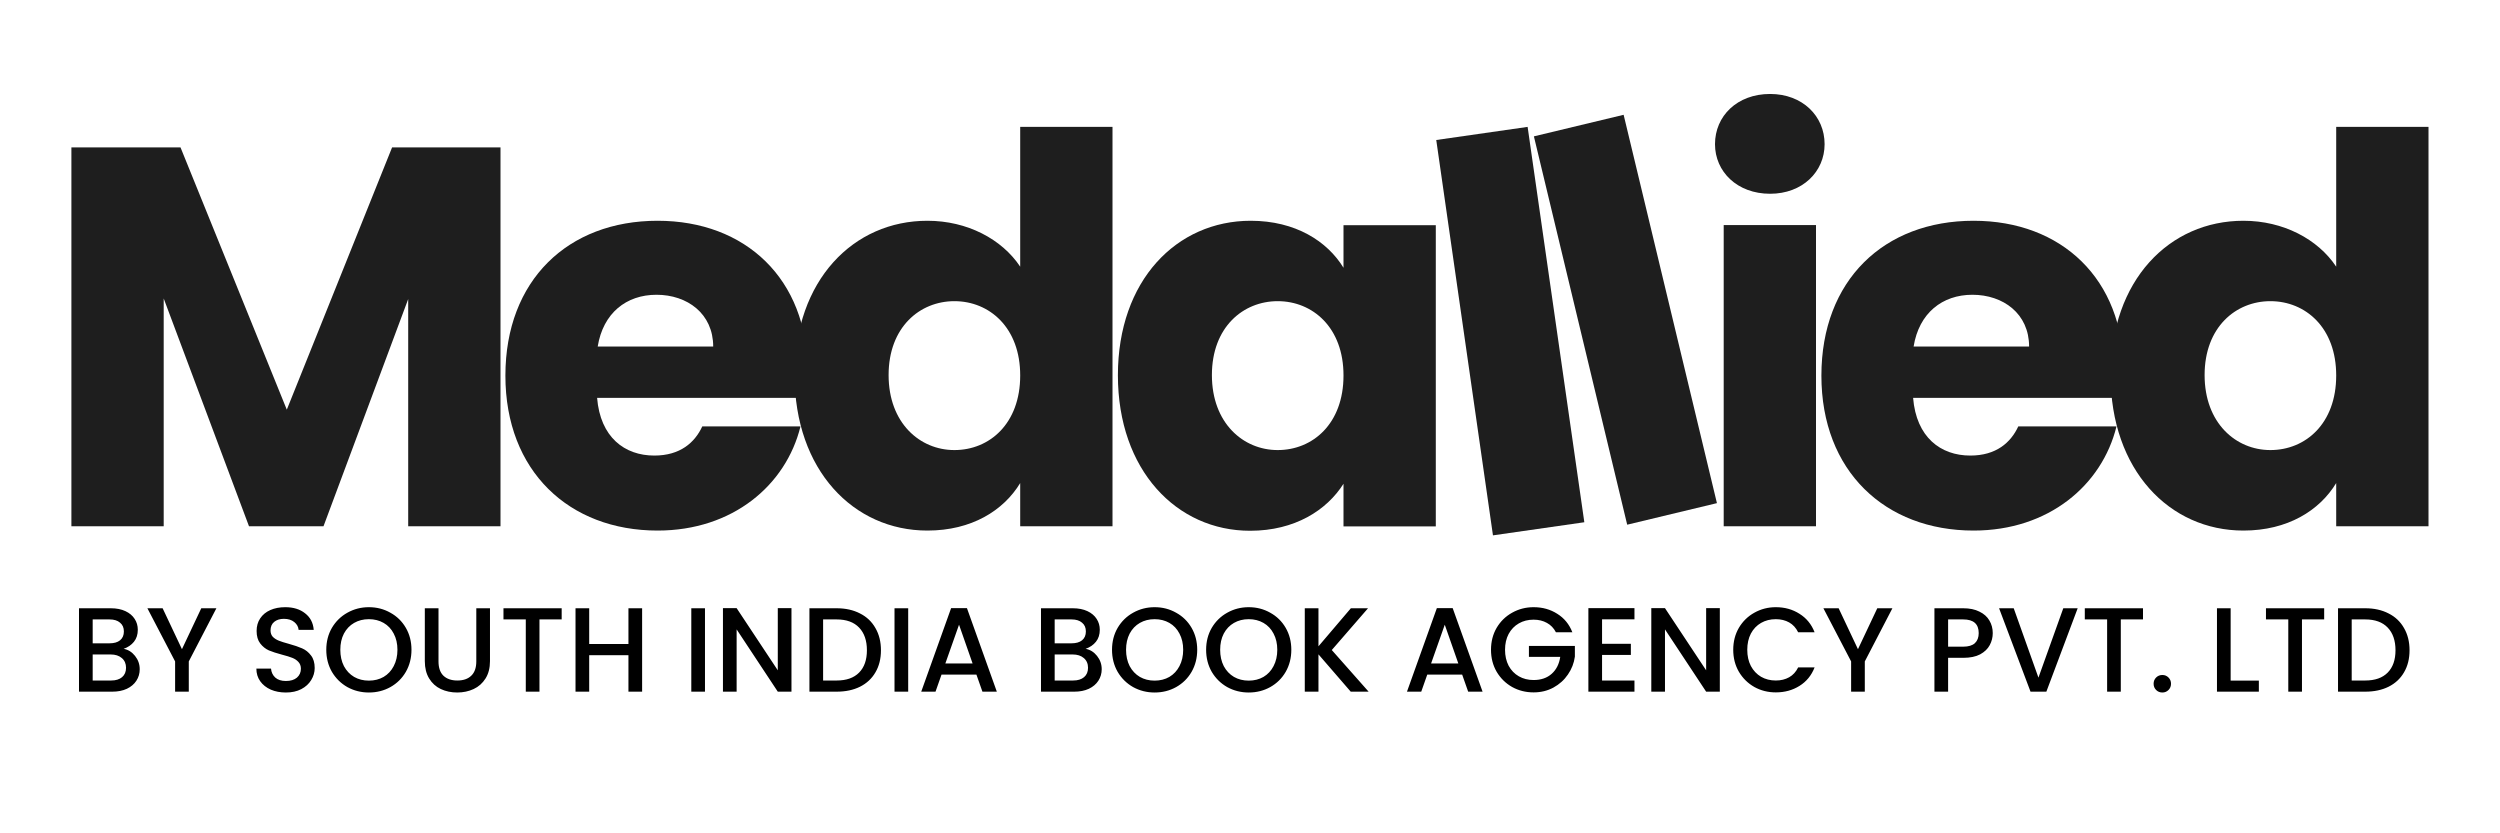<svg width="240" height="80" viewBox="250 330 250 65" fill="none" xmlns="http://www.w3.org/2000/svg">
<path d="M268.05 335.57L278.68 361.8L289.21 335.57H300.05V373.46H290.82V350.74L282.35 373.46H274.9L266.37 350.68V373.46H257.14V335.57H268.05Z" fill="#1E1E1E"/>
<path d="M315.76 373.89C306.91 373.89 300.54 367.95 300.54 358.4C300.54 348.85 306.8 342.91 315.76 342.91C324.56 342.91 330.76 348.74 330.76 357.92C330.76 358.78 330.71 359.7 330.6 360.62H309.71C310.03 364.56 312.46 366.39 315.43 366.39C318.02 366.39 319.48 365.09 320.23 363.47H330.05C328.6 369.36 323.26 373.89 315.76 373.89ZM309.77 355.49H321.32C321.32 352.2 318.73 350.31 315.65 350.31C312.63 350.31 310.31 352.14 309.77 355.49Z" fill="#1E1E1E"/>
<path d="M342.74 342.91C346.73 342.91 350.19 344.75 352.02 347.5V333.52H361.25V373.46H352.02V369.14C350.35 371.89 347.16 373.89 342.74 373.89C335.35 373.89 329.46 367.84 329.46 358.34C329.46 348.84 335.35 342.91 342.74 342.91ZM345.44 350.95C341.99 350.95 338.86 353.54 338.86 358.34C338.86 363.14 341.99 365.84 345.44 365.84C348.95 365.84 352.02 363.2 352.02 358.39C352.03 353.6 348.95 350.95 345.44 350.95Z" fill="#1E1E1E"/>
<path d="M375.07 342.91C379.55 342.91 382.73 344.96 384.35 347.61V343.35H393.58V373.47H384.35V369.21C382.68 371.85 379.49 373.91 375.01 373.91C367.67 373.91 361.79 367.86 361.79 358.36C361.79 348.86 367.68 342.91 375.07 342.91ZM377.77 350.95C374.32 350.95 371.19 353.54 371.19 358.34C371.19 363.14 374.32 365.84 377.77 365.84C381.28 365.84 384.35 363.2 384.35 358.39C384.36 353.6 381.28 350.95 377.77 350.95Z" fill="#1E1E1E"/>
<path d="M402.762 333.522L393.625 334.833L399.296 374.369L408.433 373.058L402.762 333.522Z" fill="#1E1E1E"/>
<path d="M412.363 332.313L403.389 334.469L412.719 373.303L421.693 371.147L412.363 332.313Z" fill="#1E1E1E"/>
<path d="M421.5 335.25C421.5 332.44 423.71 330.23 427.01 330.23C430.25 330.23 432.46 332.44 432.46 335.25C432.46 338 430.25 340.21 427.01 340.21C423.72 340.21 421.5 338 421.5 335.25ZM431.6 373.46H422.37V343.34H431.6V373.46Z" fill="#1E1E1E"/>
<path d="M447.36 373.89C438.51 373.89 432.14 367.95 432.14 358.4C432.14 348.85 438.4 342.91 447.36 342.91C456.16 342.91 462.36 348.74 462.36 357.92C462.36 358.78 462.31 359.7 462.2 360.62H441.31C441.63 364.56 444.06 366.39 447.03 366.39C449.62 366.39 451.08 365.09 451.83 363.47H461.65C460.2 369.36 454.86 373.89 447.36 373.89ZM441.36 355.49H452.91C452.91 352.2 450.32 350.31 447.24 350.31C444.23 350.31 441.9 352.14 441.36 355.49Z" fill="#1E1E1E"/>
<path d="M474.34 342.91C478.33 342.91 481.79 344.75 483.62 347.5V333.52H492.85V373.46H483.62V369.14C481.95 371.89 478.76 373.89 474.34 373.89C466.95 373.89 461.06 367.84 461.06 358.34C461.06 348.84 466.95 342.91 474.34 342.91ZM477.04 350.95C473.59 350.95 470.46 353.54 470.46 358.34C470.46 363.14 473.59 365.84 477.04 365.84C480.55 365.84 483.62 363.2 483.62 358.39C483.63 353.6 480.55 350.95 477.04 350.95Z" fill="#1E1E1E"/>
<path d="M262.364 385.716C262.812 385.796 263.192 386.032 263.504 386.424C263.816 386.816 263.972 387.26 263.972 387.756C263.972 388.18 263.86 388.564 263.636 388.908C263.42 389.244 263.104 389.512 262.688 389.712C262.272 389.904 261.788 390 261.236 390H257.9V381.66H261.08C261.648 381.66 262.136 381.756 262.544 381.948C262.952 382.14 263.26 382.4 263.468 382.728C263.676 383.048 263.78 383.408 263.78 383.808C263.78 384.288 263.652 384.688 263.396 385.008C263.14 385.328 262.796 385.564 262.364 385.716ZM259.268 385.164H260.96C261.408 385.164 261.756 385.064 262.004 384.864C262.26 384.656 262.388 384.36 262.388 383.976C262.388 383.6 262.26 383.308 262.004 383.1C261.756 382.884 261.408 382.776 260.96 382.776H259.268V385.164ZM261.116 388.884C261.58 388.884 261.944 388.772 262.208 388.548C262.472 388.324 262.604 388.012 262.604 387.612C262.604 387.204 262.464 386.88 262.184 386.64C261.904 386.4 261.532 386.28 261.068 386.28H259.268V388.884H261.116ZM271.639 381.66L268.879 386.976V390H267.511V386.976L264.739 381.66H266.263L268.195 385.752L270.127 381.66H271.639ZM278.589 390.084C278.029 390.084 277.525 389.988 277.077 389.796C276.629 389.596 276.277 389.316 276.021 388.956C275.765 388.596 275.637 388.176 275.637 387.696H277.101C277.133 388.056 277.273 388.352 277.521 388.584C277.777 388.816 278.133 388.932 278.589 388.932C279.061 388.932 279.429 388.82 279.693 388.596C279.957 388.364 280.089 388.068 280.089 387.708C280.089 387.428 280.005 387.2 279.837 387.024C279.677 386.848 279.473 386.712 279.225 386.616C278.985 386.52 278.649 386.416 278.217 386.304C277.673 386.16 277.229 386.016 276.885 385.872C276.549 385.72 276.261 385.488 276.021 385.176C275.781 384.864 275.661 384.448 275.661 383.928C275.661 383.448 275.781 383.028 276.021 382.668C276.261 382.308 276.597 382.032 277.029 381.84C277.461 381.648 277.961 381.552 278.529 381.552C279.337 381.552 279.997 381.756 280.509 382.164C281.029 382.564 281.317 383.116 281.373 383.82H279.861C279.837 383.516 279.693 383.256 279.429 383.04C279.165 382.824 278.817 382.716 278.385 382.716C277.993 382.716 277.673 382.816 277.425 383.016C277.177 383.216 277.053 383.504 277.053 383.88C277.053 384.136 277.129 384.348 277.281 384.516C277.441 384.676 277.641 384.804 277.881 384.9C278.121 384.996 278.449 385.1 278.865 385.212C279.417 385.364 279.865 385.516 280.209 385.668C280.561 385.82 280.857 386.056 281.097 386.376C281.345 386.688 281.469 387.108 281.469 387.636C281.469 388.06 281.353 388.46 281.121 388.836C280.897 389.212 280.565 389.516 280.125 389.748C279.693 389.972 279.181 390.084 278.589 390.084ZM286.888 390.084C286.112 390.084 285.396 389.904 284.74 389.544C284.092 389.176 283.576 388.668 283.192 388.02C282.816 387.364 282.628 386.628 282.628 385.812C282.628 384.996 282.816 384.264 283.192 383.616C283.576 382.968 284.092 382.464 284.74 382.104C285.396 381.736 286.112 381.552 286.888 381.552C287.672 381.552 288.388 381.736 289.036 382.104C289.692 382.464 290.208 382.968 290.584 383.616C290.96 384.264 291.148 384.996 291.148 385.812C291.148 386.628 290.96 387.364 290.584 388.02C290.208 388.668 289.692 389.176 289.036 389.544C288.388 389.904 287.672 390.084 286.888 390.084ZM286.888 388.896C287.44 388.896 287.932 388.772 288.364 388.524C288.796 388.268 289.132 387.908 289.372 387.444C289.62 386.972 289.744 386.428 289.744 385.812C289.744 385.196 289.62 384.656 289.372 384.192C289.132 383.728 288.796 383.372 288.364 383.124C287.932 382.876 287.44 382.752 286.888 382.752C286.336 382.752 285.844 382.876 285.412 383.124C284.98 383.372 284.64 383.728 284.392 384.192C284.152 384.656 284.032 385.196 284.032 385.812C284.032 386.428 284.152 386.972 284.392 387.444C284.64 387.908 284.98 388.268 285.412 388.524C285.844 388.772 286.336 388.896 286.888 388.896ZM293.85 381.66V386.976C293.85 387.608 294.014 388.084 294.342 388.404C294.678 388.724 295.142 388.884 295.734 388.884C296.334 388.884 296.798 388.724 297.126 388.404C297.462 388.084 297.63 387.608 297.63 386.976V381.66H298.998V386.952C298.998 387.632 298.85 388.208 298.554 388.68C298.258 389.152 297.862 389.504 297.366 389.736C296.87 389.968 296.322 390.084 295.722 390.084C295.122 390.084 294.574 389.968 294.078 389.736C293.59 389.504 293.202 389.152 292.914 388.68C292.626 388.208 292.482 387.632 292.482 386.952V381.66H293.85ZM306.167 381.66V382.776H303.947V390H302.579V382.776H300.347V381.66H306.167ZM314.212 381.66V390H312.844V386.352H308.92V390H307.552V381.66H308.92V385.236H312.844V381.66H314.212ZM320.498 381.66V390H319.13V381.66H320.498ZM329.147 390H327.779L323.663 383.772V390H322.295V381.648H323.663L327.779 387.864V381.648H329.147V390ZM333.667 381.66C334.555 381.66 335.331 381.832 335.995 382.176C336.667 382.512 337.183 383 337.543 383.64C337.911 384.272 338.095 385.012 338.095 385.86C338.095 386.708 337.911 387.444 337.543 388.068C337.183 388.692 336.667 389.172 335.995 389.508C335.331 389.836 334.555 390 333.667 390H330.943V381.66H333.667ZM333.667 388.884C334.643 388.884 335.391 388.62 335.911 388.092C336.431 387.564 336.691 386.82 336.691 385.86C336.691 384.892 336.431 384.136 335.911 383.592C335.391 383.048 334.643 382.776 333.667 382.776H332.311V388.884H333.667ZM340.819 381.66V390H339.451V381.66H340.819ZM347.643 388.296H344.151L343.551 390H342.123L345.111 381.648H346.695L349.683 390H348.243L347.643 388.296ZM347.259 387.18L345.903 383.304L344.535 387.18H347.259ZM358.563 385.716C359.011 385.796 359.391 386.032 359.703 386.424C360.015 386.816 360.171 387.26 360.171 387.756C360.171 388.18 360.059 388.564 359.835 388.908C359.619 389.244 359.303 389.512 358.887 389.712C358.471 389.904 357.987 390 357.435 390H354.099V381.66H357.279C357.847 381.66 358.335 381.756 358.743 381.948C359.151 382.14 359.459 382.4 359.667 382.728C359.875 383.048 359.979 383.408 359.979 383.808C359.979 384.288 359.851 384.688 359.595 385.008C359.339 385.328 358.995 385.564 358.563 385.716ZM355.467 385.164H357.159C357.607 385.164 357.955 385.064 358.203 384.864C358.459 384.656 358.587 384.36 358.587 383.976C358.587 383.6 358.459 383.308 358.203 383.1C357.955 382.884 357.607 382.776 357.159 382.776H355.467V385.164ZM357.315 388.884C357.779 388.884 358.143 388.772 358.407 388.548C358.671 388.324 358.803 388.012 358.803 387.612C358.803 387.204 358.663 386.88 358.383 386.64C358.103 386.4 357.731 386.28 357.267 386.28H355.467V388.884H357.315ZM365.462 390.084C364.686 390.084 363.97 389.904 363.314 389.544C362.666 389.176 362.15 388.668 361.766 388.02C361.39 387.364 361.202 386.628 361.202 385.812C361.202 384.996 361.39 384.264 361.766 383.616C362.15 382.968 362.666 382.464 363.314 382.104C363.97 381.736 364.686 381.552 365.462 381.552C366.246 381.552 366.962 381.736 367.61 382.104C368.266 382.464 368.782 382.968 369.158 383.616C369.534 384.264 369.722 384.996 369.722 385.812C369.722 386.628 369.534 387.364 369.158 388.02C368.782 388.668 368.266 389.176 367.61 389.544C366.962 389.904 366.246 390.084 365.462 390.084ZM365.462 388.896C366.014 388.896 366.506 388.772 366.938 388.524C367.37 388.268 367.706 387.908 367.946 387.444C368.194 386.972 368.318 386.428 368.318 385.812C368.318 385.196 368.194 384.656 367.946 384.192C367.706 383.728 367.37 383.372 366.938 383.124C366.506 382.876 366.014 382.752 365.462 382.752C364.91 382.752 364.418 382.876 363.986 383.124C363.554 383.372 363.214 383.728 362.966 384.192C362.726 384.656 362.606 385.196 362.606 385.812C362.606 386.428 362.726 386.972 362.966 387.444C363.214 387.908 363.554 388.268 363.986 388.524C364.418 388.772 364.91 388.896 365.462 388.896ZM374.872 390.084C374.096 390.084 373.38 389.904 372.724 389.544C372.076 389.176 371.56 388.668 371.176 388.02C370.8 387.364 370.612 386.628 370.612 385.812C370.612 384.996 370.8 384.264 371.176 383.616C371.56 382.968 372.076 382.464 372.724 382.104C373.38 381.736 374.096 381.552 374.872 381.552C375.656 381.552 376.372 381.736 377.02 382.104C377.676 382.464 378.192 382.968 378.568 383.616C378.944 384.264 379.132 384.996 379.132 385.812C379.132 386.628 378.944 387.364 378.568 388.02C378.192 388.668 377.676 389.176 377.02 389.544C376.372 389.904 375.656 390.084 374.872 390.084ZM374.872 388.896C375.424 388.896 375.916 388.772 376.348 388.524C376.78 388.268 377.116 387.908 377.356 387.444C377.604 386.972 377.728 386.428 377.728 385.812C377.728 385.196 377.604 384.656 377.356 384.192C377.116 383.728 376.78 383.372 376.348 383.124C375.916 382.876 375.424 382.752 374.872 382.752C374.32 382.752 373.828 382.876 373.396 383.124C372.964 383.372 372.624 383.728 372.376 384.192C372.136 384.656 372.016 385.196 372.016 385.812C372.016 386.428 372.136 386.972 372.376 387.444C372.624 387.908 372.964 388.268 373.396 388.524C373.828 388.772 374.32 388.896 374.872 388.896ZM385.074 390L381.846 386.268V390H380.478V381.66H381.846V385.464L385.086 381.66H386.802L383.178 385.836L386.862 390H385.074ZM396.217 388.296H392.725L392.125 390H390.697L393.685 381.648H395.269L398.257 390H396.817L396.217 388.296ZM395.833 387.18L394.477 383.304L393.109 387.18H395.833ZM405.592 384.06C405.376 383.644 405.076 383.332 404.692 383.124C404.308 382.908 403.864 382.8 403.36 382.8C402.808 382.8 402.316 382.924 401.884 383.172C401.452 383.42 401.112 383.772 400.864 384.228C400.624 384.684 400.504 385.212 400.504 385.812C400.504 386.412 400.624 386.944 400.864 387.408C401.112 387.864 401.452 388.216 401.884 388.464C402.316 388.712 402.808 388.836 403.36 388.836C404.104 388.836 404.708 388.628 405.172 388.212C405.636 387.796 405.92 387.232 406.024 386.52H402.892V385.428H407.488V386.496C407.4 387.144 407.168 387.74 406.792 388.284C406.424 388.828 405.94 389.264 405.34 389.592C404.748 389.912 404.088 390.072 403.36 390.072C402.576 390.072 401.86 389.892 401.212 389.532C400.564 389.164 400.048 388.656 399.664 388.008C399.288 387.36 399.1 386.628 399.1 385.812C399.1 384.996 399.288 384.264 399.664 383.616C400.048 382.968 400.564 382.464 401.212 382.104C401.868 381.736 402.584 381.552 403.36 381.552C404.248 381.552 405.036 381.772 405.724 382.212C406.42 382.644 406.924 383.26 407.236 384.06H405.592ZM410.206 382.764V385.212H413.086V386.328H410.206V388.884H413.446V390H408.838V381.648H413.446V382.764H410.206ZM421.982 390H420.614L416.498 383.772V390H415.13V381.648H416.498L420.614 387.864V381.648H421.982V390ZM423.323 385.812C423.323 384.996 423.511 384.264 423.887 383.616C424.271 382.968 424.787 382.464 425.435 382.104C426.091 381.736 426.807 381.552 427.583 381.552C428.471 381.552 429.259 381.772 429.947 382.212C430.643 382.644 431.147 383.26 431.459 384.06H429.815C429.599 383.62 429.299 383.292 428.915 383.076C428.531 382.86 428.087 382.752 427.583 382.752C427.031 382.752 426.539 382.876 426.107 383.124C425.675 383.372 425.335 383.728 425.087 384.192C424.847 384.656 424.727 385.196 424.727 385.812C424.727 386.428 424.847 386.968 425.087 387.432C425.335 387.896 425.675 388.256 426.107 388.512C426.539 388.76 427.031 388.884 427.583 388.884C428.087 388.884 428.531 388.776 428.915 388.56C429.299 388.344 429.599 388.016 429.815 387.576H431.459C431.147 388.376 430.643 388.992 429.947 389.424C429.259 389.856 428.471 390.072 427.583 390.072C426.799 390.072 426.083 389.892 425.435 389.532C424.787 389.164 424.271 388.656 423.887 388.008C423.511 387.36 423.323 386.628 423.323 385.812ZM439.24 381.66L436.48 386.976V390H435.112V386.976L432.34 381.66H433.864L435.796 385.752L437.728 381.66H439.24ZM449.275 384.144C449.275 384.568 449.175 384.968 448.975 385.344C448.775 385.72 448.455 386.028 448.015 386.268C447.575 386.5 447.011 386.616 446.323 386.616H444.811V390H443.443V381.66H446.323C446.963 381.66 447.503 381.772 447.943 381.996C448.391 382.212 448.723 382.508 448.939 382.884C449.163 383.26 449.275 383.68 449.275 384.144ZM446.323 385.5C446.843 385.5 447.231 385.384 447.487 385.152C447.743 384.912 447.871 384.576 447.871 384.144C447.871 383.232 447.355 382.776 446.323 382.776H444.811V385.5H446.323ZM457.768 381.66L454.636 390H453.052L449.908 381.66H451.372L453.844 388.596L456.328 381.66H457.768ZM464.3 381.66V382.776H462.08V390H460.712V382.776H458.48V381.66H464.3ZM466.237 390.084C465.989 390.084 465.781 390 465.613 389.832C465.445 389.664 465.361 389.456 465.361 389.208C465.361 388.96 465.445 388.752 465.613 388.584C465.781 388.416 465.989 388.332 466.237 388.332C466.477 388.332 466.681 388.416 466.849 388.584C467.017 388.752 467.101 388.96 467.101 389.208C467.101 389.456 467.017 389.664 466.849 389.832C466.681 390 466.477 390.084 466.237 390.084ZM473.065 388.896H475.885V390H471.697V381.66H473.065V388.896ZM482.417 381.66V382.776H480.197V390H478.829V382.776H476.597V381.66H482.417ZM486.526 381.66C487.414 381.66 488.19 381.832 488.854 382.176C489.526 382.512 490.042 383 490.402 383.64C490.77 384.272 490.954 385.012 490.954 385.86C490.954 386.708 490.77 387.444 490.402 388.068C490.042 388.692 489.526 389.172 488.854 389.508C488.19 389.836 487.414 390 486.526 390H483.802V381.66H486.526ZM486.526 388.884C487.502 388.884 488.25 388.62 488.77 388.092C489.29 387.564 489.55 386.82 489.55 385.86C489.55 384.892 489.29 384.136 488.77 383.592C488.25 383.048 487.502 382.776 486.526 382.776H485.17V388.884H486.526Z" fill="black"/>
</svg>
